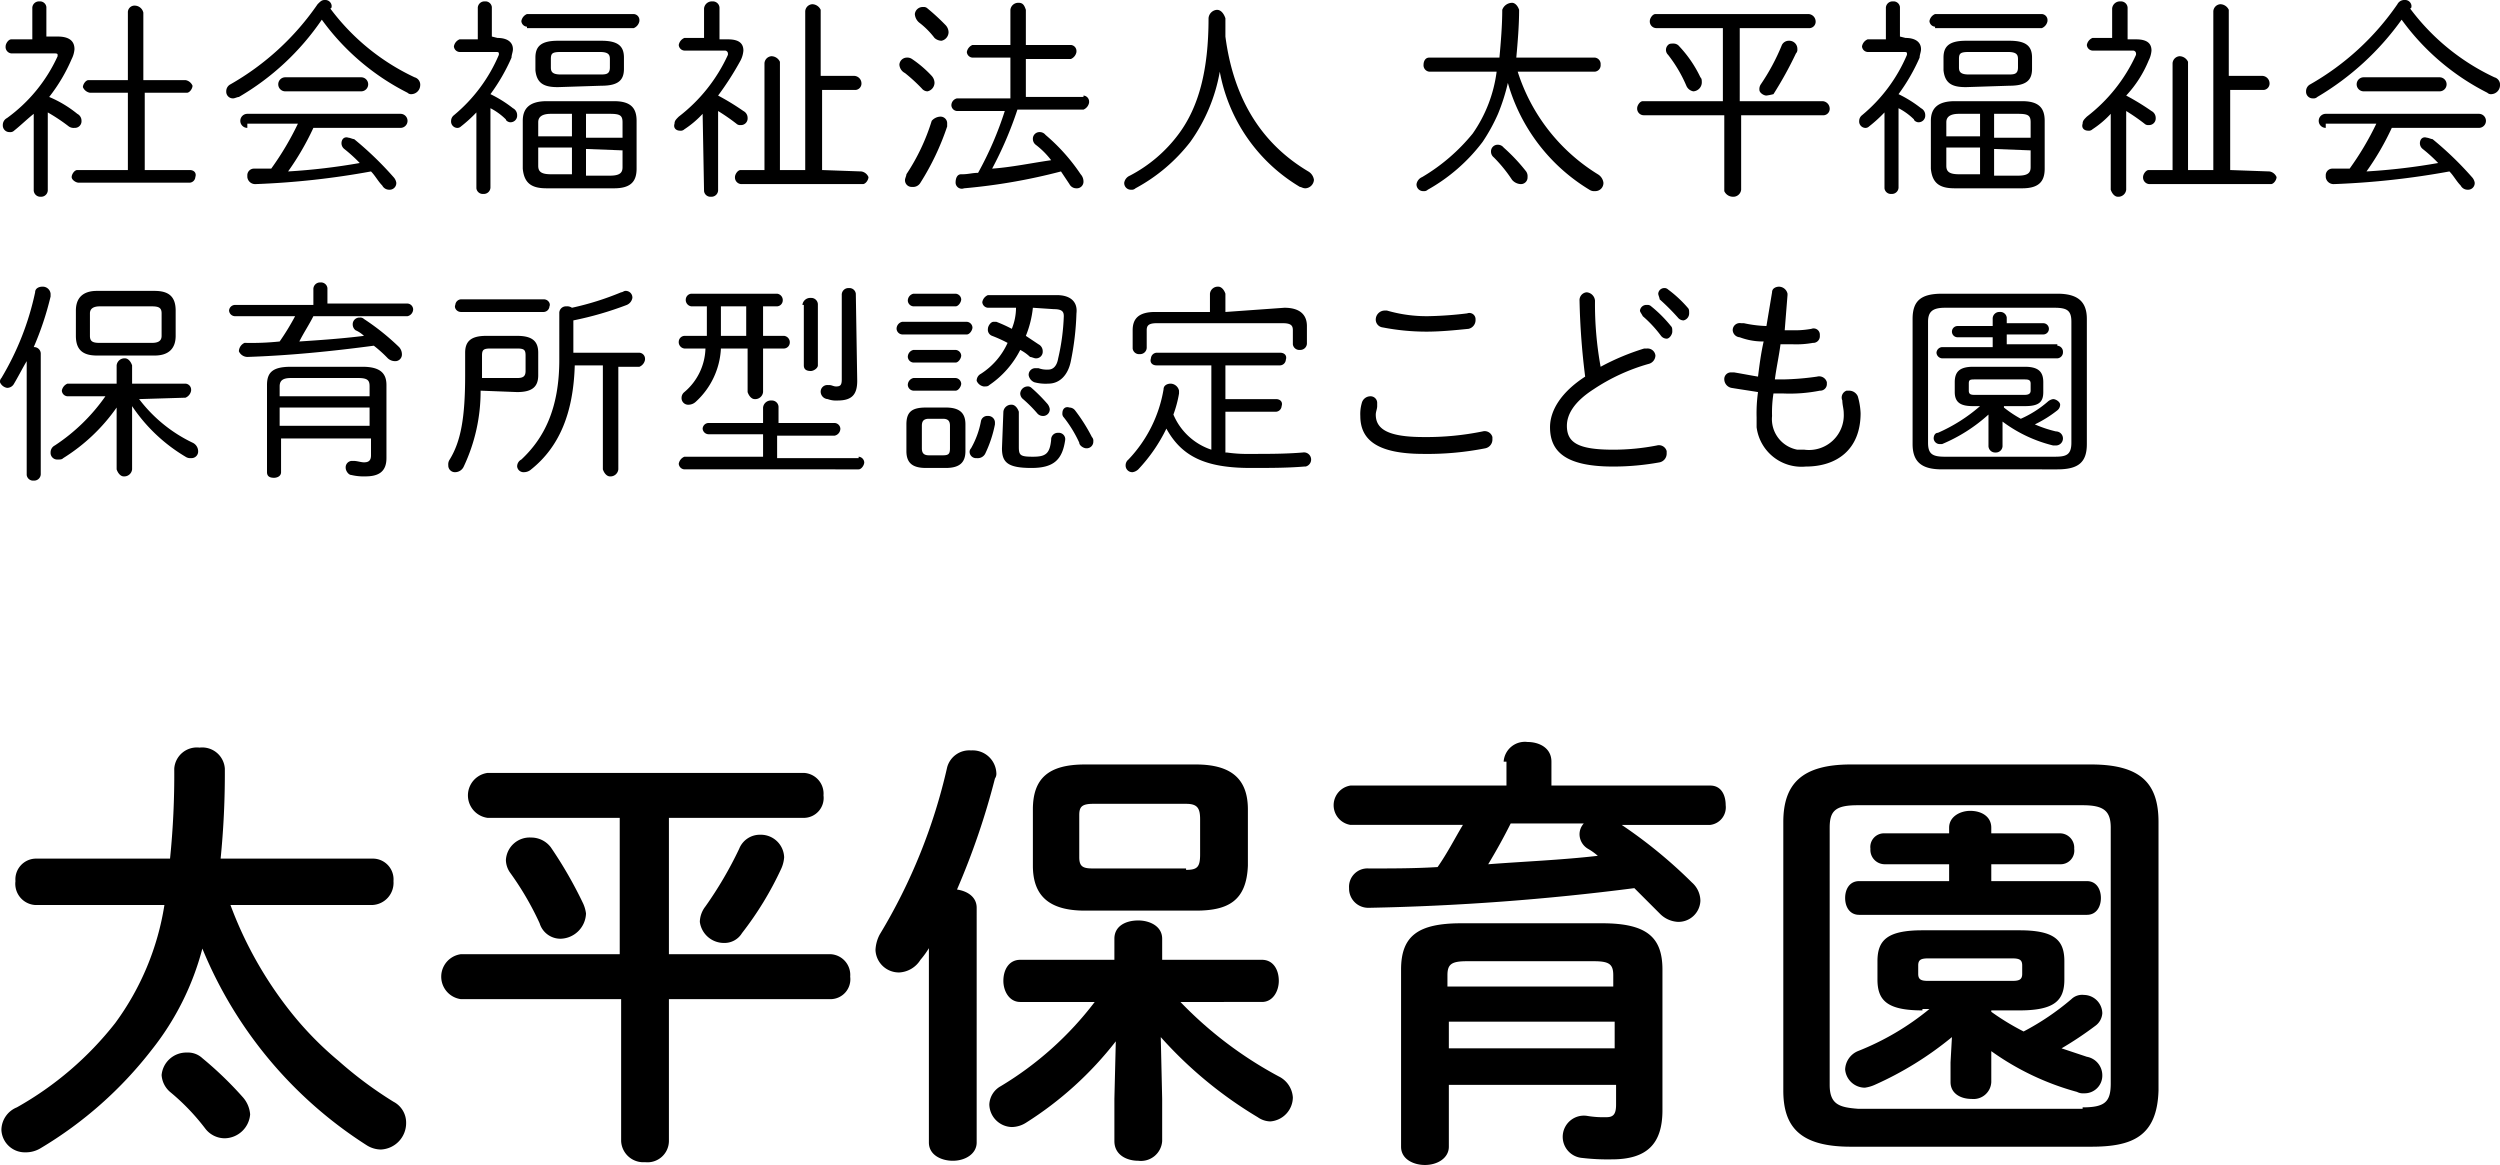 <svg xmlns="http://www.w3.org/2000/svg" viewBox="0 0 177.9 82.9"><g id="レイヤー_2" data-name="レイヤー 2"><g id="レイヤー_1-2" data-name="レイヤー 1"><path d="M2.4,8.1c-.5.4-.9.8-1.4,1.2a.367.367,0,0,1-.3.1.472.472,0,0,1-.5-.5.55.55,0,0,1,.3-.5A11.12,11.12,0,0,0,4.1,4V3.9c0-.1-.1-.1-.3-.1H.8a.458.458,0,0,1-.4-.5h0c0-.2.2-.5.4-.5H2.3V.6A.472.472,0,0,1,2.8.1h0a.458.458,0,0,1,.5.4h0V2.6h.8q1.2,0,1.2.9a1.854,1.854,0,0,1-.2.7A12.03,12.03,0,0,1,3.5,6.9a8.175,8.175,0,0,1,2,1.2.55.55,0,0,1,.3.5.472.472,0,0,1-.5.5A.601.601,0,0,1,4.9,9,13.029,13.029,0,0,0,3.4,8v5.5a.472.472,0,0,1-.5.5h0a.472.472,0,0,1-.5-.5h0Zm11.1,4c.3,0,.5.2.4.5a.43.43,0,0,1-.4.4H5.6c-.2,0-.5-.2-.5-.4h0c0-.2.2-.5.4-.5H9.1V6.6H6.4a.664.664,0,0,1-.5-.4h0c0-.2.2-.5.4-.5H9.1V.9A.472.472,0,0,1,9.6.4h0a.634.634,0,0,1,.6.5V5.7h3a.664.664,0,0,1,.5.4h0c0,.2-.2.5-.4.5h-3v5.5Z"/><path d="M17,6.9c-.1,0-.3.1-.4.1a.472.472,0,0,1-.5-.5h0a.55.55,0,0,1,.3-.5A18.83,18.83,0,0,0,22.6.3c.2-.2.3-.3.5-.3a.458.458,0,0,1,.5.4c0,.1,0,.2-.1.2a15.861,15.861,0,0,0,6,4.9.548.548,0,0,1,.4.6.645.645,0,0,1-.6.6.367.367,0,0,1-.3-.1,16.972,16.972,0,0,1-6.1-5.2A18.24,18.24,0,0,1,17,6.9Zm.6,2.2a.5.5,0,0,1,0-1H28.5a.5.5,0,0,1,0,1H22.3a19.235,19.235,0,0,1-1.8,3.1,44.29,44.29,0,0,0,5.1-.6,10.949,10.949,0,0,0-1.1-1,.52.52,0,0,1-.2-.4c0-.3.2-.5.5-.4.1,0,.3.1.4.1A23.671,23.671,0,0,1,28,12.6a.758.758,0,0,1,.2.4.472.472,0,0,1-.5.5.55.55,0,0,1-.5-.3c-.3-.3-.5-.7-.8-1a57.123,57.123,0,0,1-8.2.9.56.56,0,0,1-.6-.5v-.1a.472.472,0,0,1,.5-.5h1.2a20.742,20.742,0,0,0,1.9-3.2H17.6Zm8.1-3.6a.5.5,0,0,1,0,1H20.3a.5.5,0,0,1,0-1h5.4Z"/><path d="M35.4,2.7c.7,0,1.1.3,1.1.8,0,.2-.1.4-.1.6a13.497,13.497,0,0,1-1.5,2.6,8.636,8.636,0,0,1,1.6,1,.55.55,0,0,1,.3.5.472.472,0,0,1-.5.5c-.1,0-.3-.1-.3-.2a4.44,4.44,0,0,0-1.1-.8v5.6a.472.472,0,0,1-.5.5h0a.458.458,0,0,1-.5-.4h0V8a9.958,9.958,0,0,1-1.1,1,.367.367,0,0,1-.3.1.458.458,0,0,1-.4-.5.52.52,0,0,1,.2-.4,11.296,11.296,0,0,0,3.2-4.3V3.8c0-.1-.1-.1-.2-.1H32.7a.43.43,0,0,1-.4-.4h0a.664.664,0,0,1,.4-.5H34V.6a.472.472,0,0,1,.5-.5h0a.458.458,0,0,1,.5.4h0V2.6Zm2.1-.8a.43.43,0,0,1-.4-.4h0a.664.664,0,0,1,.4-.5h7.6a.43.43,0,0,1,.4.4v.1a.664.664,0,0,1-.4.5H37.5Zm1.4,11.5c-1,0-1.6-.3-1.7-1.4V8.6c0-.9.5-1.4,1.7-1.4h4.8c1.2,0,1.6.5,1.6,1.4V12c0,.9-.4,1.4-1.6,1.4Zm.8-7.2c-.9,0-1.5-.2-1.6-1.2V4.1c0-.8.4-1.2,1.6-1.2h3.1c1.2,0,1.6.4,1.6,1.2v.8c0,.8-.4,1.2-1.6,1.2Zm-.5,1.9q-.9,0-.9.6v1h2.4V8.1Zm-.9,3.7c0,.4.2.6.9.6h1.5V10.5H38.3Zm4.4-6.5c.4,0,.7,0,.7-.5V4.2c0-.3-.1-.5-.7-.5H39.9c-.6,0-.7.1-.7.5v.6c0,.3.1.5.7.5Zm1.6,3.4c0-.5-.2-.6-.9-.6H41.7V9.8h2.6Zm-2.6,1.9v1.9h1.7c.7,0,.9-.2.9-.6V10.7Z"/><path d="M50,8.1a6.885,6.885,0,0,1-1.3,1.1.367.367,0,0,1-.3.1c-.3,0-.5-.2-.4-.5,0-.2.1-.3.3-.5a11.609,11.609,0,0,0,3.5-4.4V3.8a.215.215,0,0,0-.2-.2H48.7a.43.43,0,0,1-.4-.4h0a.664.664,0,0,1,.4-.5h1.4V.6a.56.56,0,0,1,.6-.5.472.472,0,0,1,.5.5V2.8h.6c.8,0,1.1.3,1.1.8a1.854,1.854,0,0,1-.2.7,21.283,21.283,0,0,1-1.6,2.5,17.394,17.394,0,0,1,1.8,1.1.55.55,0,0,1,.3.5.472.472,0,0,1-.5.5.367.367,0,0,1-.3-.1,14.629,14.629,0,0,0-1.3-.9v5.6a.472.472,0,0,1-.5.5h0a.458.458,0,0,1-.5-.4h0Zm11.3,4.1a.664.664,0,0,1,.5.4h0c0,.2-.2.5-.4.5H52.8a.472.472,0,0,1-.5-.5h0c0-.2.2-.5.4-.5h1.7V4.5a.536.536,0,0,1,.5-.5h0a.675.675,0,0,1,.6.4h0v7.7h1.8V.8a.536.536,0,0,1,.5-.5h0a.675.675,0,0,1,.6.4h0V5.4h2.4a.536.536,0,0,1,.5.5h0a.458.458,0,0,1-.4.5H58.5v5.7Z"/><path d="M66.3,5.4a.764.764,0,0,1,.2.5.634.634,0,0,1-.5.6.52.52,0,0,1-.4-.2,11.986,11.986,0,0,0-1.2-1.1.723.723,0,0,1-.4-.6.536.536,0,0,1,.5-.5.601.601,0,0,1,.4.1A8.064,8.064,0,0,1,66.3,5.4Zm.6,2.9a.472.472,0,0,1,.5.5h0V9a18.386,18.386,0,0,1-1.9,4,.605.605,0,0,1-.6.3.472.472,0,0,1-.5-.5c0-.1.1-.3.1-.4a14.649,14.649,0,0,0,1.8-3.8A.855.855,0,0,1,66.9,8.3Zm.4-6.5a.764.764,0,0,1,.2.5.634.634,0,0,1-.5.6.764.764,0,0,1-.5-.2,5.73,5.73,0,0,0-1.1-1.1.864.864,0,0,1-.3-.6.56.56,0,0,1,.6-.5.367.367,0,0,1,.3.1A15.38,15.38,0,0,1,67.3,1.8Zm9.8,5a.43.43,0,0,1,.4.4v.1a.664.664,0,0,1-.4.5H72.4A26.544,26.544,0,0,1,70.6,12c1.4-.1,2.8-.4,4.2-.6a5.731,5.731,0,0,0-1.1-1.1.52.52,0,0,1-.2-.4.472.472,0,0,1,.5-.5h0a.52.52,0,0,1,.4.2,13.519,13.519,0,0,1,2.5,2.8.764.764,0,0,1,.2.5.472.472,0,0,1-.5.5.55.55,0,0,1-.5-.3l-.6-.9a41.56,41.56,0,0,1-6.9,1.2A.441.441,0,0,1,68,13c0-.3.1-.6.4-.6h.1c.4,0,.7-.1,1.1-.1a24.361,24.361,0,0,0,1.9-4.4H68.1a.43.43,0,0,1-.4-.4h0a.51.51,0,0,1,.4-.5h3.8V4.1H69.2a.43.43,0,0,1-.4-.4h0a.664.664,0,0,1,.4-.5h2.7V.7a.56.56,0,0,1,.6-.5c.3,0,.4.2.5.5V3.2h3.2a.43.43,0,0,1,.4.4v.1a.664.664,0,0,1-.4.5H73V6.9h4.1Z"/><path d="M84.7,10.1a12.277,12.277,0,0,1-3.9,3.3.367.367,0,0,1-.3.1A.472.472,0,0,1,80,13a.664.664,0,0,1,.4-.5,10.178,10.178,0,0,0,3.5-3C85.3,7.6,86,5,86,1.3a.645.645,0,0,1,.6-.6c.3,0,.5.3.6.6V2.6c.6,4.6,2.7,7.7,5.9,9.6a.822.822,0,0,1,.4.6.645.645,0,0,1-.6.6h0c-.2,0-.3-.1-.4-.1a12.068,12.068,0,0,1-5.7-8.2A12.177,12.177,0,0,1,84.7,10.1Z"/><path d="M108,5.1a13.302,13.302,0,0,0,5.7,7.3.822.822,0,0,1,.4.6.576.576,0,0,1-.6.6h0a.601.601,0,0,1-.4-.1,13.041,13.041,0,0,1-5.8-7.6,14.161,14.161,0,0,1-.7,2.2,12.81,12.81,0,0,1-1.1,2,12.61,12.61,0,0,1-3.9,3.4.367.367,0,0,1-.3.1.472.472,0,0,1-.5-.5h0a.664.664,0,0,1,.4-.5,13.442,13.442,0,0,0,3.6-3.1,9.887,9.887,0,0,0,1.7-4.4h-4.8a.458.458,0,0,1-.4-.5h0c0-.2.1-.5.4-.5h5c.1-1.1.2-2.3.2-3.4a.752.752,0,0,1,.7-.5c.2,0,.4.2.5.5,0,1.1-.1,2.3-.2,3.4h5.6a.458.458,0,0,1,.4.5h0a.458.458,0,0,1-.4.5H108Zm.6,7.1a.601.601,0,0,1,.1.4.472.472,0,0,1-.5.5h0a.864.864,0,0,1-.6-.3,10.097,10.097,0,0,0-1.3-1.6.52.52,0,0,1-.2-.4.472.472,0,0,1,.5-.5.52.52,0,0,1,.4.2,12.878,12.878,0,0,1,1.6,1.7Z"/><path d="M117.9,2a.472.472,0,0,1-.5-.5h0c0-.2.2-.5.4-.5h10.9a.536.536,0,0,1,.5.5h0a.458.458,0,0,1-.4.5h-5V7.2h5.9a.536.536,0,0,1,.5.5h0a.458.458,0,0,1-.4.5h-5.9v5.3a.56.56,0,0,1-.6.5.675.675,0,0,1-.6-.4h0V8.2H117a.472.472,0,0,1-.5-.5h0c0-.2.2-.5.4-.5h5.7V2ZM121,5.5c.1.1.1.2.1.4a.645.645,0,0,1-.6.6.664.664,0,0,1-.5-.4,9.8,9.8,0,0,0-1.3-2.2.483.483,0,0,1,0-.7c.1-.1.2-.1.4-.1a.52.52,0,0,1,.4.2A8.554,8.554,0,0,1,121,5.5Zm4.7,1.3c-.2,0-.5-.2-.5-.4h0a.601.601,0,0,1,.1-.4,15.089,15.089,0,0,0,1.5-2.8.55.55,0,0,1,.5-.3.576.576,0,0,1,.6.6.367.367,0,0,1-.1.3,26.937,26.937,0,0,1-1.6,2.9A4.331,4.331,0,0,1,125.7,6.8Z"/><path d="M135.6,2.7c.7,0,1.1.3,1.1.8,0,.2-.1.4-.1.6a13.496,13.496,0,0,1-1.5,2.6,8.636,8.636,0,0,1,1.6,1,.55.55,0,0,1,.3.5.472.472,0,0,1-.5.5c-.1,0-.3-.1-.3-.2a4.44,4.44,0,0,0-1.1-.8v5.6a.472.472,0,0,1-.5.5h0a.458.458,0,0,1-.5-.4h0V8A9.956,9.956,0,0,1,133,9a.367.367,0,0,1-.3.1.458.458,0,0,1-.4-.5.52.52,0,0,1,.2-.4,11.296,11.296,0,0,0,3.2-4.3V3.8c0-.1-.1-.1-.2-.1h-2.6a.43.43,0,0,1-.4-.4h0a.664.664,0,0,1,.4-.5h1.3V.6a.472.472,0,0,1,.5-.5h0a.458.458,0,0,1,.5.4h0V2.6Zm2.1-.8a.43.43,0,0,1-.4-.4h0a.664.664,0,0,1,.4-.5h7.6a.43.43,0,0,1,.4.4v.1a.664.664,0,0,1-.4.5h-7.6Zm1.4,11.5c-1,0-1.6-.3-1.7-1.4V8.6c0-.9.5-1.4,1.7-1.4h4.8c1.2,0,1.6.5,1.6,1.4V12c0,.9-.4,1.4-1.6,1.4Zm.8-7.2c-.9,0-1.5-.2-1.6-1.2V4.1c0-.8.4-1.2,1.6-1.2H143c1.2,0,1.6.4,1.6,1.2v.8c0,.8-.4,1.2-1.6,1.2Zm-.5,1.9q-.9,0-.9.6v1h2.4V8.1Zm-.9,3.7c0,.4.2.6.9.6h1.5V10.5h-2.4Zm4.4-6.5c.4,0,.7,0,.7-.5V4.2c0-.3-.1-.5-.7-.5h-2.8c-.6,0-.7.1-.7.5v.6c0,.3.1.5.7.5Zm1.6,3.4c0-.5-.2-.6-.9-.6h-1.7V9.8h2.6V8.7Zm-2.6,1.9v1.9h1.7c.7,0,.9-.2.9-.6V10.7Z"/><path d="M150.2,8.1a6.885,6.885,0,0,1-1.3,1.1.367.367,0,0,1-.3.1c-.3,0-.5-.2-.4-.5,0-.2.1-.3.3-.5A11.609,11.609,0,0,0,152,3.9V3.8a.215.215,0,0,0-.2-.2h-2.9a.43.43,0,0,1-.4-.4h0a.664.664,0,0,1,.4-.5h1.4V.6a.56.56,0,0,1,.6-.5.472.472,0,0,1,.5.5V2.8h.6c.8,0,1.1.3,1.1.8a1.854,1.854,0,0,1-.2.7,8.213,8.213,0,0,1-1.6,2.5,17.395,17.395,0,0,1,1.8,1.1.55.55,0,0,1,.3.5.472.472,0,0,1-.5.5.367.367,0,0,1-.3-.1,14.627,14.627,0,0,0-1.3-.9v5.6a.56.56,0,0,1-.6.5c-.2,0-.4-.2-.5-.5Zm11.3,4.1a.664.664,0,0,1,.5.4h0c0,.2-.2.5-.4.5H153a.472.472,0,0,1-.5-.5h0c0-.2.2-.5.4-.5h1.7V4.5a.536.536,0,0,1,.5-.5h0a.675.675,0,0,1,.6.4h0v7.7h1.8V.8a.536.536,0,0,1,.5-.5h0a.675.675,0,0,1,.6.4h0V5.4H161a.536.536,0,0,1,.5.5h0a.458.458,0,0,1-.4.5h-2.4v5.7Z"/><path d="M164.9,6.9a.367.367,0,0,1-.3.1.472.472,0,0,1-.5-.5h0a.55.55,0,0,1,.3-.5A18.83,18.83,0,0,0,170.6.3a.55.55,0,0,1,.5-.3.458.458,0,0,1,.5.4c0,.1,0,.2-.1.2a15.861,15.861,0,0,0,6,4.9.548.548,0,0,1,.4.6.645.645,0,0,1-.6.6.367.367,0,0,1-.3-.1,16.972,16.972,0,0,1-6.1-5.2A19.643,19.643,0,0,1,164.9,6.9Zm.6,2.2a.5.5,0,0,1,0-1h10.9a.5.5,0,0,1,0,1h-6.2a19.235,19.235,0,0,1-1.8,3.1,44.29,44.29,0,0,0,5.1-.6,10.948,10.948,0,0,0-1.1-1,.519.519,0,0,1-.2-.4c0-.3.2-.5.5-.4.1,0,.3.1.4.1a23.672,23.672,0,0,1,2.8,2.7.758.758,0,0,1,.2.4.472.472,0,0,1-.5.5.55.55,0,0,1-.5-.3c-.3-.3-.5-.7-.8-1a57.123,57.123,0,0,1-8.2.9.56.56,0,0,1-.6-.5v-.1a.472.472,0,0,1,.5-.5h1.2a20.743,20.743,0,0,0,1.9-3.2h-3.6Zm8.1-3.6a.5.5,0,0,1,0,1h-5.4a.5.5,0,0,1,0-1h5.4Z"/><path d="M1.9,25.7c-.3.5-.6,1.1-.9,1.6a.55.55,0,0,1-.5.3.664.664,0,0,1-.5-.4H0a.367.367,0,0,1,.1-.3,19.901,19.901,0,0,0,2.4-6.1c0-.3.3-.4.5-.4a.56.56,0,0,1,.6.5v.2a21.725,21.725,0,0,1-1.2,3.6.472.472,0,0,1,.5.5h0v8.5a.472.472,0,0,1-.5.5h0a.458.458,0,0,1-.5-.4h0Zm8,2.7a10.411,10.411,0,0,0,3.8,3.1.675.675,0,0,1,.4.6.472.472,0,0,1-.5.5h0a.601.601,0,0,1-.4-.1,11.863,11.863,0,0,1-3.8-3.6v4.5a.56.56,0,0,1-.6.5c-.2,0-.4-.2-.5-.5V29a13.054,13.054,0,0,1-3.8,3.6c-.1.1-.2.1-.4.1a.472.472,0,0,1-.5-.5.55.55,0,0,1,.3-.5,13.304,13.304,0,0,0,3.6-3.5H4.8a.43.43,0,0,1-.4-.4h0a.664.664,0,0,1,.4-.5H8.3V26a.56.56,0,0,1,.6-.5c.2,0,.4.2.5.5v1.3h3.8a.43.43,0,0,1,.4.4v.1a.664.664,0,0,1-.4.5h0Zm-3-3.1c-1,0-1.5-.4-1.5-1.4V22.1c0-.9.5-1.4,1.5-1.4H11c1,0,1.5.4,1.5,1.4v1.8c0,.9-.5,1.4-1.5,1.4Zm3.9-.9c.4,0,.7-.1.7-.5V22.3c0-.4-.2-.5-.7-.5H7.1c-.5,0-.7.2-.7.5v1.6c0,.4.2.5.7.5Z"/><path d="M22.3,22.5c-.3.6-.7,1.2-1,1.8,1.5-.1,3-.2,4.6-.4a2.092,2.092,0,0,0-.6-.4.52.52,0,0,1-.2-.4.472.472,0,0,1,.5-.5.367.367,0,0,1,.3.1,16.859,16.859,0,0,1,2.5,2,.764.764,0,0,1,.2.5.472.472,0,0,1-.5.5h0a.764.764,0,0,1-.5-.2,9.016,9.016,0,0,0-1-.9c-3,.4-6,.7-9,.8A.675.675,0,0,1,17,25a.675.675,0,0,1,.4-.6h.1a19.269,19.269,0,0,0,2.4-.1A17.394,17.394,0,0,0,21,22.5H16.7a.43.43,0,0,1-.4-.4h0a.43.43,0,0,1,.4-.4h5.6V20.6a.472.472,0,0,1,.5-.5h0a.458.458,0,0,1,.5.4h0v1.1H29a.43.43,0,0,1,.4.4h0a.51.51,0,0,1-.4.5H22.3ZM20,33.6c0,.3-.3.4-.5.4-.3,0-.5-.1-.5-.4V27.4c0-.9.4-1.3,1.7-1.3h5.1c1.3,0,1.7.5,1.7,1.3v5.2c0,1-.6,1.3-1.5,1.3a3.751,3.751,0,0,1-1-.1c-.2,0-.4-.3-.4-.5a.458.458,0,0,1,.4-.5h.2c.2,0,.5.1.7.1.3,0,.5-.1.5-.5V31.2H20Zm6.3-5.4v-.7c0-.4-.1-.6-.8-.6H20.7c-.6,0-.8.2-.8.6v.7Zm0,2.1V29H19.9v1.3Z"/><path d="M34.2,27.8A12.528,12.528,0,0,1,33,33.2a.675.675,0,0,1-.6.4.472.472,0,0,1-.5-.5h0a.601.601,0,0,1,.1-.4c.8-1.3,1.1-3,1.1-6V25.1c0-.8.4-1.2,1.5-1.2h2.2c1.1,0,1.5.4,1.5,1.2v1.6c0,.8-.4,1.2-1.5,1.2Zm-1.4-5.6c-.3,0-.5-.3-.4-.5a.43.43,0,0,1,.4-.4h5.9c.3,0,.5.3.4.5a.43.43,0,0,1-.4.4Zm4,4.7c.4,0,.6-.1.6-.5V25.3c0-.4-.1-.5-.6-.5H34.9c-.5,0-.6.1-.6.5v1.6Zm8.7-1.8a.43.43,0,0,1,.4.4v.1a.664.664,0,0,1-.4.5H44v7.3a.56.56,0,0,1-.6.5c-.2,0-.4-.2-.5-.5V26h-2c-.1,3.4-1.1,5.8-3.1,7.4a.764.764,0,0,1-.5.2.458.458,0,0,1-.5-.4h0a.55.55,0,0,1,.3-.5c1.6-1.5,2.7-3.6,2.7-7.1V22.3a.472.472,0,0,1,.5-.5h0a.601.601,0,0,1,.4.1,20.362,20.362,0,0,0,3.5-1.1c.1,0,.2-.1.3-.1a.472.472,0,0,1,.5.5h0a.664.664,0,0,1-.4.5,23.761,23.761,0,0,1-3.8,1.1v2.3Z"/><path d="M49.2,21.8a.458.458,0,0,1-.4-.5.43.43,0,0,1,.4-.4h6.1a.458.458,0,0,1,.4.5.43.43,0,0,1-.4.4h-1v2.1h1.5a.458.458,0,0,1,.4.5.43.43,0,0,1-.4.4H54.3v3.1a.56.56,0,0,1-.6.5c-.2,0-.4-.2-.5-.5V24.8H51.3a5.482,5.482,0,0,1-1.8,3.8.764.764,0,0,1-.5.2.472.472,0,0,1-.5-.5.52.52,0,0,1,.2-.4,4.201,4.201,0,0,0,1.5-3.1H48.7a.458.458,0,0,1-.4-.5.43.43,0,0,1,.4-.4h1.6V21.8ZM61.1,32.5a.43.43,0,0,1,.4.4h0c0,.2-.2.5-.4.5H48.7a.43.43,0,0,1-.4-.4h0a.664.664,0,0,1,.4-.5h5.6V30.9H50.4a.43.43,0,0,1-.4-.4h0a.43.43,0,0,1,.4-.4h3.9V29a.56.56,0,0,1,.6-.5.472.472,0,0,1,.5.5v1.1h4a.43.43,0,0,1,.4.4h0a.51.51,0,0,1-.4.5H55.3v1.6h5.8Zm-9.8-8.8v.2h1.8V21.8H51.3Zm5.8-2a.56.56,0,0,1,.6-.5.472.472,0,0,1,.5.5V26c0,.2-.3.4-.5.4-.3,0-.5-.1-.5-.4V21.7ZM61,27.1c0,1-.4,1.4-1.4,1.4a1.702,1.702,0,0,1-.7-.1.536.536,0,0,1-.5-.5.472.472,0,0,1,.5-.5H59c.2,0,.3.1.5.1.3,0,.4-.1.4-.5V21a.472.472,0,0,1,.5-.5h0a.458.458,0,0,1,.5.4h0Z"/><path d="M64.2,23.8a.43.43,0,0,1-.4-.4h0a.51.51,0,0,1,.4-.5h4.6a.43.43,0,0,1,.4.4h0c0,.2-.2.5-.4.5H64.2Zm1.7,9.5c-.9,0-1.4-.3-1.4-1.2V30.2c0-.9.4-1.2,1.4-1.2h1.4c1,0,1.4.4,1.4,1.2v1.9c0,.8-.4,1.2-1.4,1.2ZM65,21.8a.43.43,0,0,1-.4-.4h0a.51.51,0,0,1,.4-.5h3a.43.43,0,0,1,.4.4h0c0,.2-.2.5-.4.5H65Zm0,4a.43.43,0,0,1-.4-.4h0a.51.51,0,0,1,.4-.5h3a.43.43,0,0,1,.4.4h0c0,.2-.2.5-.4.5H65Zm0,2a.43.43,0,0,1-.4-.4h0a.51.51,0,0,1,.4-.5h3a.43.43,0,0,1,.4.4h0c0,.2-.2.5-.4.5H65Zm2.1,4.6c.4,0,.5-.1.5-.5V30.3c0-.3-.1-.5-.5-.5h-1c-.4,0-.5.2-.5.5v1.6c0,.3.1.5.5.5Zm3-.1a.605.605,0,0,1-.6.3.458.458,0,0,1-.5-.4h0a.367.367,0,0,1,.1-.3,6.191,6.191,0,0,0,.7-1.9.458.458,0,0,1,.5-.4.472.472,0,0,1,.5.5v.1a8.64,8.64,0,0,1-.7,2.1Zm3.4-10.4a7.335,7.335,0,0,1-.5,2l.9.6a.55.55,0,0,1,.3.5.472.472,0,0,1-.5.5h0c-.1,0-.3-.1-.4-.1a3.039,3.039,0,0,0-.7-.5,6.654,6.654,0,0,1-2.2,2.5c-.1.1-.2.1-.4.1a.664.664,0,0,1-.5-.4.55.55,0,0,1,.3-.5,5.098,5.098,0,0,0,1.9-2.2,9.745,9.745,0,0,0-1.1-.5.462.462,0,0,1-.3-.5c0-.2.2-.5.4-.5h.2a9.744,9.744,0,0,1,1.1.5,4.013,4.013,0,0,0,.3-1.5h-2a.43.43,0,0,1-.4-.4h0a.664.664,0,0,1,.4-.5h4.9c1,0,1.5.5,1.4,1.3a19.704,19.704,0,0,1-.4,3.4c-.2,1-.8,1.6-1.6,1.6a3.083,3.083,0,0,1-1-.1.664.664,0,0,1-.4-.5.472.472,0,0,1,.5-.5h.2a1.702,1.702,0,0,0,.7.1c.3,0,.6-.2.7-.8a15.438,15.438,0,0,0,.4-3c0-.3-.1-.5-.7-.5Zm-2.1,7.4a.56.56,0,0,1,.6-.5c.2,0,.4.2.5.5v2.5c0,.6.1.7,1,.7s1.2-.2,1.3-1.2a.472.472,0,0,1,.5-.5.458.458,0,0,1,.5.4v.1c-.2,1.4-.8,2-2.4,2-1.7,0-2.1-.4-2.1-1.4Zm3.1-.6a.758.758,0,0,1,.2.4.472.472,0,0,1-.5.5.52.52,0,0,1-.4-.2,9.429,9.429,0,0,0-1-1,.52.52,0,0,1-.2-.4.536.536,0,0,1,.5-.5.367.367,0,0,1,.3.1,11.408,11.408,0,0,1,1.1,1.1Zm3.2,2.4a.367.367,0,0,1,.1.3.472.472,0,0,1-.5.5c-.2,0-.5-.2-.5-.4a8.713,8.713,0,0,0-1.1-1.8.367.367,0,0,1-.1-.3c0-.3.2-.5.5-.4a.52.52,0,0,1,.4.2,12.227,12.227,0,0,1,1.2,1.9Z"/><path d="M87.3,32.2a10.284,10.284,0,0,0,1.7.1c1.3,0,2.5,0,3.7-.1a.51.51,0,0,1,.2,1h-.1c-1.2.1-2.5.1-3.8.1-3.2,0-4.9-.8-6-2.8a11.542,11.542,0,0,1-2,2.9.758.758,0,0,1-.4.2.472.472,0,0,1-.5-.5.52.52,0,0,1,.2-.4,9.527,9.527,0,0,0,2.5-5c0-.3.3-.4.5-.4a.634.634,0,0,1,.6.5V28a8.331,8.331,0,0,1-.4,1.5A4.447,4.447,0,0,0,86.2,32V26H82.3c-.3,0-.5-.2-.4-.5a.43.43,0,0,1,.4-.4h8.8c.3,0,.5.2.4.5a.43.43,0,0,1-.4.4H87.2v2.4h3.6c.3,0,.5.2.4.5a.43.43,0,0,1-.4.4H87.2v2.9Zm4.1-10.3c1.1,0,1.6.5,1.6,1.3v1.2a.472.472,0,0,1-.5.5h0a.458.458,0,0,1-.5-.4h0v-1c0-.3-.1-.5-.7-.5h-9c-.6,0-.7.2-.7.5v1.2a.472.472,0,0,1-.5.5h0a.458.458,0,0,1-.5-.4h0V23.5c0-.8.4-1.3,1.6-1.3h3.9V20.9a.56.56,0,0,1,.6-.5c.2,0,.4.2.5.5v1.3Z"/><path d="M96.8,29.6a2.769,2.769,0,0,1,.1-.9.634.634,0,0,1,.6-.5.472.472,0,0,1,.5.5v.2c0,.2-.1.4-.1.6,0,1,.8,1.6,3.4,1.6a19.923,19.923,0,0,0,4.2-.4.569.569,0,0,1,.7.4v.2a.634.634,0,0,1-.5.6,21.192,21.192,0,0,1-4.4.4C98,32.3,96.8,31.3,96.8,29.6Zm4.8-7.1a26.352,26.352,0,0,0,2.8-.2.441.441,0,0,1,.6.4v.1a.634.634,0,0,1-.5.6c-1,.1-2,.2-3,.2a16.279,16.279,0,0,1-3.1-.3.56.56,0,0,1-.5-.6.645.645,0,0,1,.6-.6h.2A10.116,10.116,0,0,0,101.6,22.5Z"/><path d="M112.4,21.4a.56.56,0,0,1,.5-.6h0a.645.645,0,0,1,.6.6h0a24.867,24.867,0,0,0,.4,4.7,16.924,16.924,0,0,1,3.1-1.3h.2a.56.56,0,0,1,.6.5h0a.634.634,0,0,1-.5.6,13.842,13.842,0,0,0-3.9,1.8c-1.4.9-1.9,1.8-1.9,2.6,0,1.2.8,1.7,3.3,1.7a16.279,16.279,0,0,0,3.1-.3.569.569,0,0,1,.7.4v.2a.634.634,0,0,1-.5.6,18.412,18.412,0,0,1-3.3.3c-3.3,0-4.5-1-4.5-2.8,0-1.2.8-2.5,2.5-3.6A50.911,50.911,0,0,1,112.4,21.4Zm4.3.7a.458.458,0,0,1,.5-.4.367.367,0,0,1,.3.1,9.266,9.266,0,0,1,1.4,1.4c.1.1.1.2.1.4s-.2.5-.4.5a.52.52,0,0,1-.4-.2,8.635,8.635,0,0,0-1.3-1.4C116.8,22.3,116.7,22.2,116.7,22.1Zm1.3-1.2a.43.43,0,0,1,.4-.4.367.367,0,0,1,.3.1,8.635,8.635,0,0,1,1.4,1.3c.1.1.1.2.1.4a.51.51,0,0,1-.4.5.52.52,0,0,1-.4-.2,15.933,15.933,0,0,0-1.3-1.3C118.1,21.2,118,21,118,20.9Z"/><path d="M127,23.5h.5a6.602,6.602,0,0,0,1.4-.1.441.441,0,0,1,.6.4v.1a.472.472,0,0,1-.5.5,6.602,6.602,0,0,1-1.4.1h-.9c-.1.8-.3,1.7-.4,2.5h.6a19.419,19.419,0,0,0,2.4-.2.569.569,0,0,1,.7.4v.1a.472.472,0,0,1-.5.5,10.978,10.978,0,0,1-2.6.2h-.7a8.602,8.602,0,0,0-.1,1.6,2.215,2.215,0,0,0,1.8,2.4h.5a2.476,2.476,0,0,0,2.8-2.6c0-.3-.1-.6-.1-.9a.517.517,0,0,1,.3-.7h.2a.675.675,0,0,1,.6.4,5.019,5.019,0,0,1,.2,1.2c0,2.6-1.7,3.8-3.9,3.8a3.22,3.22,0,0,1-3.5-2.8v-.7a10.869,10.869,0,0,1,.1-1.8c-.6-.1-1.3-.2-1.9-.3a.634.634,0,0,1-.5-.6.472.472,0,0,1,.5-.5h.2c.6.1,1.1.2,1.7.3.1-.8.2-1.6.4-2.5a4.671,4.671,0,0,1-1.7-.3.536.536,0,0,1-.5-.5.501.501,0,0,1,.6-.5h.2a8.752,8.752,0,0,0,1.6.2l.4-2.4c0-.3.3-.4.5-.4a.634.634,0,0,1,.6.5V21Z"/><path d="M138.2,33.4c-1.3,0-2.1-.4-2.1-1.8V22.7c0-1.3.6-1.8,2.1-1.8h8.2c1.5,0,2.1.6,2.1,1.8v8.9c0,1.3-.6,1.8-2.1,1.8Zm8-.9c.8,0,1.2-.1,1.2-1V22.9c0-.8-.3-1-1.2-1h-7.8c-.9,0-1.2.3-1.2,1v8.6c0,.8.3,1,1.2,1Zm.2-7.9a.43.43,0,0,1,.4.4v.1a.43.43,0,0,1-.4.4h-8.2a.43.43,0,0,1-.4-.4h0a.43.43,0,0,1,.4-.4h3.6V24h-2.5a.4.4,0,0,1,0-.8h2.5v-.5a.472.472,0,0,1,.5-.5h0a.458.458,0,0,1,.5.4V23h2.6a.4.4,0,0,1,0,.8h-2.6v.7h3.6Zm-6,4.3c-.8,0-1.3-.2-1.3-1v-.7c0-.7.3-1.1,1.3-1.1h3.7c1,0,1.3.4,1.3,1.1v.7c0,.7-.3,1-1.3,1h-1.5V29a8.341,8.341,0,0,0,1.2.8,7.607,7.607,0,0,0,1.9-1.2.758.758,0,0,1,.4-.2c.2,0,.5.2.5.4h0a.52.52,0,0,1-.2.4,8.636,8.636,0,0,1-1.6,1,8.8,8.8,0,0,0,1.5.5.5.5,0,0,1,0,1h-.2a9.929,9.929,0,0,1-3.6-1.7v1.7a.472.472,0,0,1-.5.5h0a.472.472,0,0,1-.5-.5h0V29.5a11.547,11.547,0,0,1-3.3,2.1H138a.43.43,0,0,1-.4-.4h0c0-.2.1-.4.3-.4a11.729,11.729,0,0,0,3-1.9Zm3.6-.8c.2,0,.5,0,.5-.3v-.5c0-.3-.2-.3-.5-.3h-3.4c-.4,0-.5,0-.5.3v.5c0,.3.2.3.5.3Z"/><path d="M16.4,64.4a27.735,27.735,0,0,0,4.2,7.5,23.768,23.768,0,0,0,3.5,3.6A28.187,28.187,0,0,0,28,78.4a1.669,1.669,0,0,1,.9,1.5,1.88,1.88,0,0,1-1.8,1.9,1.929,1.929,0,0,1-1-.3,30.148,30.148,0,0,1-11.7-14,19.496,19.496,0,0,1-3.6,7.2,28.361,28.361,0,0,1-7.9,7,2.016,2.016,0,0,1-1.1.3A1.667,1.667,0,0,1,.1,80.4a1.755,1.755,0,0,1,1.1-1.6,23.549,23.549,0,0,0,7-6,19.197,19.197,0,0,0,3.5-8.4H2.5a1.512,1.512,0,0,1-1.4-1.7,1.477,1.477,0,0,1,1.4-1.6h9.6a58.499,58.499,0,0,0,.3-6.4,1.613,1.613,0,0,1,1.8-1.5A1.613,1.613,0,0,1,16,54.7a61.148,61.148,0,0,1-.3,6.4H26.6A1.477,1.477,0,0,1,28,62.7a1.579,1.579,0,0,1-1.5,1.7Zm.9,13.7a2.078,2.078,0,0,1,.5,1.2A1.844,1.844,0,0,1,16,81a1.746,1.746,0,0,1-1.4-.7,15.638,15.638,0,0,0-2.5-2.6,1.729,1.729,0,0,1-.6-1.2,1.763,1.763,0,0,1,1.8-1.6,1.504,1.504,0,0,1,1.1.4A25.723,25.723,0,0,1,17.3,78.1Z"/><path d="M47.6,67.9H59.1a1.477,1.477,0,0,1,1.4,1.6,1.417,1.417,0,0,1-1.4,1.6H47.6V81.2a1.526,1.526,0,0,1-1.7,1.5,1.579,1.579,0,0,1-1.7-1.5V71.1H32.8a1.614,1.614,0,0,1,0-3.2H44.1V58.2H34.7a1.614,1.614,0,0,1,0-3.2H57.2a1.477,1.477,0,0,1,1.4,1.6,1.417,1.417,0,0,1-1.4,1.6H47.6Zm-6.1-3.6a2.544,2.544,0,0,1,.2.7,1.859,1.859,0,0,1-1.8,1.8,1.547,1.547,0,0,1-1.5-1.1,21.216,21.216,0,0,0-2.1-3.6,1.613,1.613,0,0,1-.3-.9,1.694,1.694,0,0,1,1.8-1.6,1.746,1.746,0,0,1,1.4.7A30.051,30.051,0,0,1,41.5,64.3Zm10,2.8a1.728,1.728,0,0,1-1.7-1.5,1.862,1.862,0,0,1,.4-1.1,27.541,27.541,0,0,0,2.4-4.1,1.583,1.583,0,0,1,1.5-1A1.661,1.661,0,0,1,55.8,61a2.353,2.353,0,0,1-.2.8,23.522,23.522,0,0,1-2.8,4.6A1.457,1.457,0,0,1,51.5,67.1Z"/><path d="M66.2,67.3a6.07,6.07,0,0,1-.7,1,1.894,1.894,0,0,1-1.5.9,1.666,1.666,0,0,1-1.7-1.6,2.607,2.607,0,0,1,.3-1.1,40.062,40.062,0,0,0,4.8-11.9,1.631,1.631,0,0,1,1.7-1.2A1.689,1.689,0,0,1,70.9,55a.601.601,0,0,1-.1.4,52.762,52.762,0,0,1-2.7,7.9c.7.1,1.4.5,1.4,1.3V81.3c0,.8-.8,1.3-1.7,1.3-.8,0-1.7-.4-1.7-1.3v-14ZM82.7,78.2v3A1.512,1.512,0,0,1,81,82.6c-.8,0-1.7-.4-1.7-1.4v-3l.1-4.1A24.979,24.979,0,0,1,73,79.9a1.929,1.929,0,0,1-1,.3,1.645,1.645,0,0,1-1.6-1.6,1.561,1.561,0,0,1,.8-1.3,23.751,23.751,0,0,0,6.7-6H72.6c-.8,0-1.2-.8-1.2-1.5,0-.8.4-1.5,1.2-1.5h6.7V66.8c0-.9.8-1.3,1.7-1.3.8,0,1.7.4,1.7,1.3v1.5h7.1c.8,0,1.2.7,1.2,1.5,0,.7-.4,1.5-1.2,1.5H84a28.095,28.095,0,0,0,7,5.3,1.794,1.794,0,0,1,1,1.5,1.735,1.735,0,0,1-1.6,1.7,1.613,1.613,0,0,1-.9-.3,29.558,29.558,0,0,1-6.9-5.7ZM77.2,64.8c-2.6,0-3.7-1.1-3.7-3.2v-4c0-2.2,1.1-3.2,3.7-3.2h7.9c2.6,0,3.7,1.1,3.7,3.2v4c-.1,2.5-1.4,3.2-3.7,3.2Zm7.2-2.9c.8,0,1-.2,1-1.1V58.3c0-.8-.2-1.1-1-1.1H77.8c-.8,0-1,.2-1,.8v3c0,.7.3.8,1,.8h6.6Z"/><path d="M107,54.2a1.512,1.512,0,0,1,1.7-1.4c.8,0,1.7.4,1.7,1.4v1.7h11.3c.8,0,1.1.7,1.1,1.4a1.257,1.257,0,0,1-1.1,1.4h-6.3a34.198,34.198,0,0,1,5,4.1,1.76,1.76,0,0,1,.6,1.3,1.561,1.561,0,0,1-1.6,1.5,1.936,1.936,0,0,1-1.3-.6l-1.8-1.8a173.459,173.459,0,0,1-18.9,1.4A1.365,1.365,0,0,1,96,63.2a1.308,1.308,0,0,1,1.4-1.4c1.6,0,3.3,0,4.9-.1.7-1,1.2-2,1.8-3h-8a1.417,1.417,0,0,1,0-2.8h11.1V54.2Zm7,11.5c3.2,0,4.3,1,4.3,3.3V79c0,2.4-1.1,3.5-3.6,3.5a15.484,15.484,0,0,1-2.1-.1,1.508,1.508,0,1,1,.3-3,7.084,7.084,0,0,0,1.4.1c.5,0,.7-.2.7-.9V77.2H103.1v4.4c0,.8-.8,1.3-1.7,1.3-.8,0-1.7-.4-1.7-1.3V69c0-2.4,1.2-3.3,4.3-3.3Zm-9.6,2.7c-1.1,0-1.4.2-1.4,1v.8h11.8v-.8c0-.8-.3-1-1.4-1Zm10.5,4.3H103.1v1.9h11.8Zm-7.4-14.1c-.5,1-1,1.9-1.6,2.9,2.6-.2,5.2-.3,7.8-.6a4.234,4.234,0,0,0-.7-.5,1.217,1.217,0,0,1-.6-1,1.135,1.135,0,0,1,.3-.8Z"/><path d="M131.7,81.6c-3.6,0-4.8-1.4-4.8-4V58.5c0-2.7,1.3-4.1,4.8-4.1h17.1c3.6,0,4.8,1.4,4.8,4.1V77.6c-.1,3.3-1.9,4-4.8,4Zm16.5-2.8c1.6,0,2-.4,2-1.7V58.9c0-1.2-.5-1.6-2-1.6h-16c-1.6,0-2,.4-2,1.6V77.2c0,1.4.7,1.6,2,1.7h16Zm-9.5-19.9c0-.8.8-1.2,1.5-1.2.8,0,1.5.4,1.5,1.2v.4h4.9a1.021,1.021,0,0,1,1,1.1.972.972,0,0,1-1,1.1h-4.9v1.2h6.8c.7,0,1,.6,1,1.2s-.3,1.2-1,1.2H132.3c-.7,0-1-.6-1-1.2s.3-1.2,1-1.2h6.4V61.5h-4.6a1.021,1.021,0,0,1-1-1.1.972.972,0,0,1,1-1.1h4.6Zm-1.9,13c-2.5,0-3.2-.7-3.2-2.2V68.4c0-1.5.7-2.2,3.2-2.2h6.9c2.5,0,3.2.7,3.2,2.2v1.3c0,1.5-.7,2.2-3.2,2.2h-2V72a17.611,17.611,0,0,0,2.3,1.4,18.309,18.309,0,0,0,3.4-2.3,1.102,1.102,0,0,1,.9-.3,1.324,1.324,0,0,1,1.3,1.3,1.193,1.193,0,0,1-.5.9,24.972,24.972,0,0,1-2.4,1.6l1.8.6a1.337,1.337,0,0,1,1.1,1.3,1.26,1.26,0,0,1-1.3,1.3.901.901,0,0,1-.5-.1,19.065,19.065,0,0,1-6.1-2.9V77a1.265,1.265,0,0,1-1.4,1.2c-.8,0-1.5-.4-1.5-1.2V75.6l.1-1.8a24.012,24.012,0,0,1-5.5,3.4,2.544,2.544,0,0,1-.7.2,1.416,1.416,0,0,1-1.4-1.3,1.478,1.478,0,0,1,.9-1.3,18.977,18.977,0,0,0,5.1-3h-.5Zm6.4-2.1c.5,0,.7-.1.7-.5v-.6c0-.4-.2-.5-.7-.5h-6c-.5,0-.7.1-.7.5v.6c0,.4.2.5.7.5Z"/></g></g></svg>
